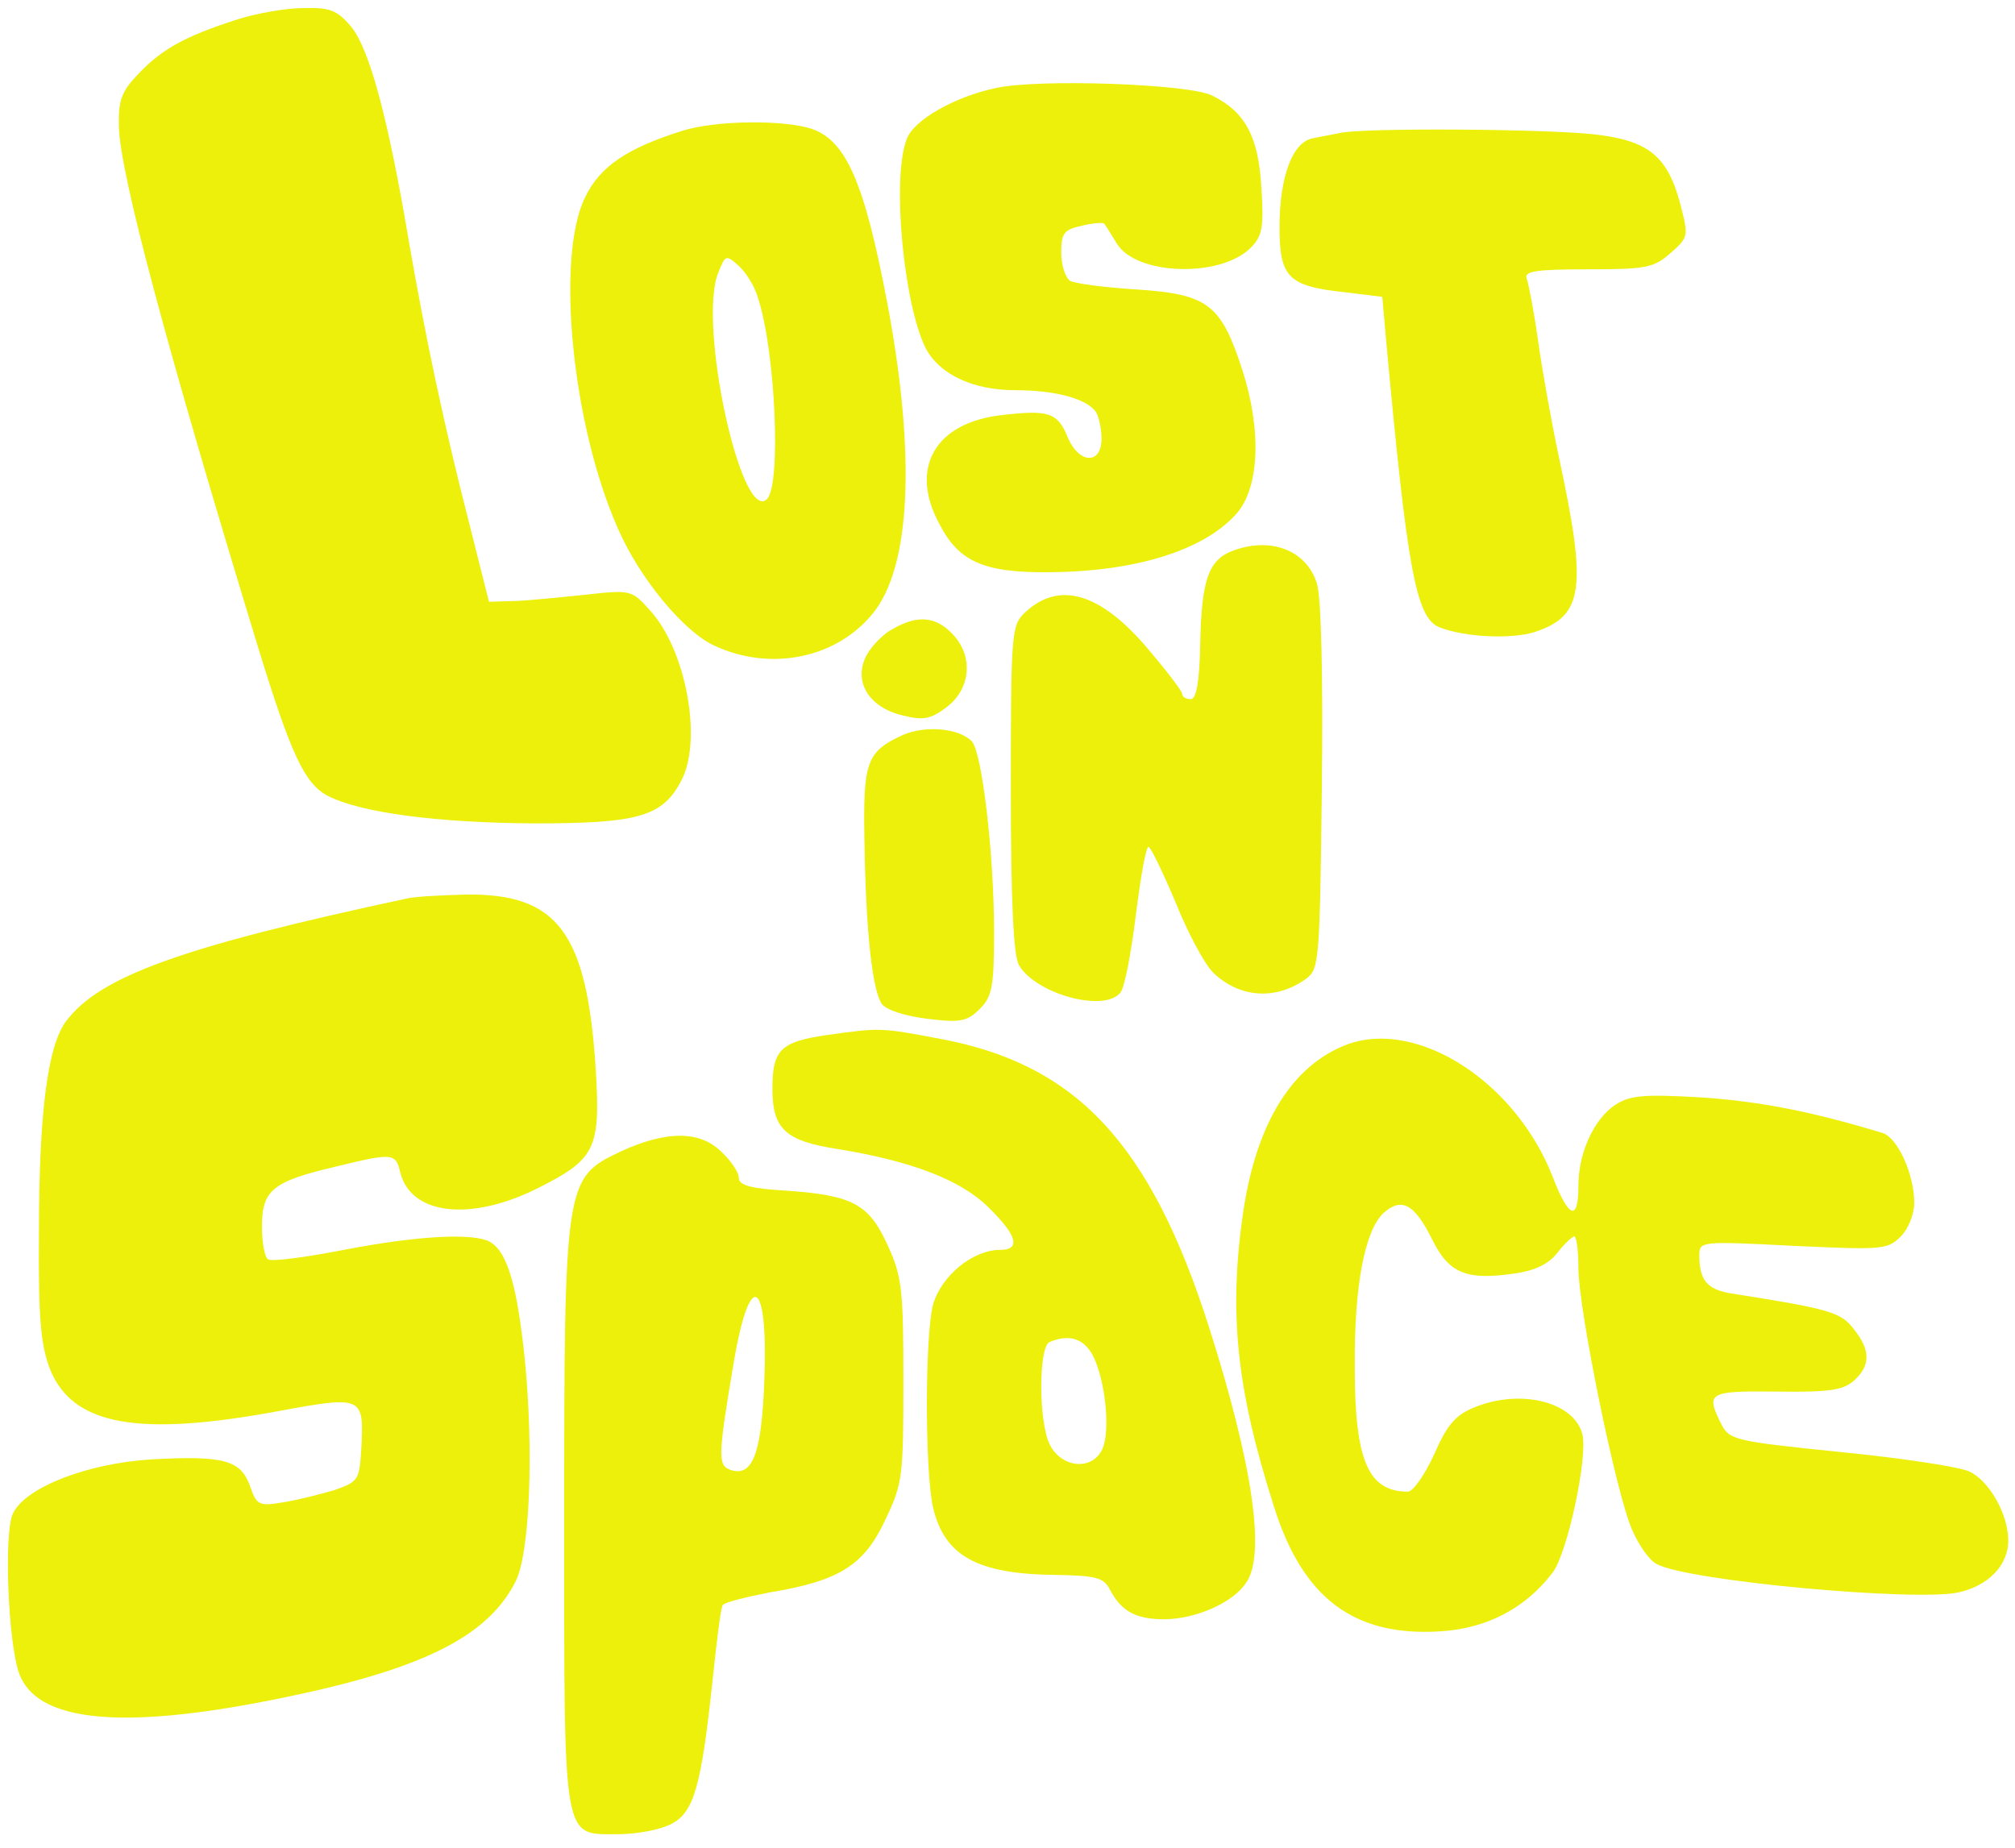 <svg height="302.875" preserveAspectRatio="xMidYMid meet" viewBox="0 0 300 275" width="330.169" xmlns="http://www.w3.org/2000/svg"><g fill="#ecf00a" transform="matrix(.1 0 0 -.1 0 275)"><path d="m350 2721c-74-24-109-43-144-80-25-26-30-39-29-79 2-71 72-332 207-774 50-163 70-204 104-222 49-25 161-40 307-41 156 0 192 10 220 65 31 61 6 195-48 253-27 30-28 30-100 22-40-4-87-9-106-9l-33-1-29 115c-38 148-65 276-90 420-31 185-59 288-86 321-21 25-32 29-71 28-26 0-72-8-102-18z"/><path d="m1483 2620c-62-13-123-48-133-76-23-59-4-250 29-313 21-38 70-61 133-61 60 0 107-13 120-33 4-7 8-24 8-39 0-39-33-38-50 1-15 38-29 42-98 34-100-11-139-79-93-163 29-56 67-72 164-71 127 1 227 32 276 85 36 38 40 124 11 215-32 99-51 114-158 121-48 3-93 9-99 13-7 5-13 23-13 42 0 29 4 34 31 40 17 4 31 5 33 3 1-1 10-15 19-30 29-47 154-51 199-6 17 17 20 30 16 89-4 76-24 114-74 138-34 17-257 25-321 11z"/><path d="m1015 2556c-82-26-122-53-144-99-44-90-19-340 49-493 32-74 99-155 145-175 83-38 180-18 234 48 57 69 65 235 22 463-34 179-61 241-112 259-42 14-144 13-194-3zm114-250c26-82 34-277 13-298-38-38-103 259-73 336 11 28 12 28 31 11 11-10 24-31 29-49z"/><path d="m1995 2553c-11-2-30-6-41-8-30-6-49-58-49-132 0-75 13-88 96-97l57-7 5-57c32-349 45-421 80-435 38-15 108-18 142-7 73 24 78 65 36 260-11 52-25 130-31 173s-14 85-17 93c-4 11 12 14 90 14 87 0 99 2 124 24 27 24 27 25 15 72-19 73-48 96-129 105-71 8-343 10-378 2z"/><path d="m1833 1930c-34-14-44-44-46-135-1-60-6-85-14-85-7 0-13 3-13 8 0 4-23 34-51 67-71 84-133 102-184 53-19-18-20-32-20-261 0-172 4-248 12-263 25-43 127-71 151-41 6 6 16 58 23 115 7 56 15 102 19 102 3 0 21-37 40-82 18-45 43-92 56-105 39-38 94-42 139-9 19 14 20 28 23 283 2 168-1 281-7 304-15 51-70 72-128 49z"/><path d="m1330 1815c-14-7-32-25-40-40-20-38 3-77 53-89 31-8 42-6 65 11 37 27 42 76 11 109-25 27-52 30-89 9z"/><path d="m1345 1657c-55-25-60-40-58-156 2-139 12-225 26-245 7-9 35-18 68-22 49-6 59-4 78 15 18 18 21 33 21 114 0 116-18 268-33 284-19 20-69 24-102 10z"/><path d="m605 1413c-336-72-457-116-507-183-27-37-40-135-40-315-1-131 3-168 17-204 34-82 130-100 340-61 125 23 127 22 123-55-3-48-4-50-41-63-21-6-56-15-76-18-36-6-39-4-49 25-14 38-39 45-147 39-95-6-185-41-205-79-15-26-8-197 9-241 30-78 178-85 451-22 165 39 249 85 287 159 22 41 28 197 14 335-12 115-28 163-56 174-30 11-109 6-213-14-57-11-108-18-113-14-5 3-9 25-9 49 0 54 16 67 110 89 86 21 89 20 96-9 16-63 104-73 203-24 88 44 95 59 88 177-13 204-56 263-194 261-37-1-77-3-88-6z"/><path d="m1232 1210c-70-10-82-22-82-80 0-60 19-78 98-90 110-18 182-46 223-86 44-43 49-64 18-64-41 0-88-39-100-82-12-48-12-246 0-301 17-73 66-100 184-101 58-1 70-4 79-21 17-33 39-45 81-45 46 0 102 24 122 54 30 41 10 177-55 381-87 273-197 391-399 429-90 17-90 17-169 6zm392-472c21-33 31-120 16-147-16-30-60-25-77 9-17 33-17 147 0 153 27 11 47 6 61-15z"/><path d="m2006 1196c-82-31-135-116-155-249-22-151-10-264 45-437 43-139 120-196 248-188 70 4 128 35 168 88 22 30 52 171 44 205-12 49-93 69-162 40-27-11-40-26-59-70-14-30-31-55-39-55-59 0-79 46-79 185-1 122 15 204 43 230 27 24 46 13 72-39 25-51 51-62 124-51 29 4 50 14 63 31 10 13 22 24 25 24s6-21 6-47c0-61 56-336 80-390 10-23 26-46 37-51 46-25 385-56 449-42 45 10 74 41 74 77 0 39-28 89-58 103-15 7-101 20-192 29-157 16-165 18-177 41-24 48-20 50 83 49 78-1 99 2 115 17 24 22 24 45-1 76-19 25-35 30-182 53-36 6-48 19-48 57 0 21 3 21 140 14 132-6 140-6 160 14 11 11 20 33 20 50 0 43-25 97-47 104-109 33-184 47-270 53-87 5-106 3-128-11-32-21-55-72-55-120 0-54-14-50-38 12-55 142-201 236-306 198z"/><path d="m923 1036c-82-39-83-45-83-551 0-484-3-465 81-465 28 0 63 7 78 15 34 17 45 55 62 215 6 57 12 107 15 111 2 4 34 12 70 19 104 17 141 41 172 108 26 54 27 65 27 207 0 135-2 155-23 201-28 62-52 75-149 82-54 3-73 8-73 19 0 8-11 25-25 38-32 33-83 33-152 1zm215-340c-4-111-18-146-52-133-17 7-17 21 6 157 24 144 52 129 46-24z"/></g></svg>
